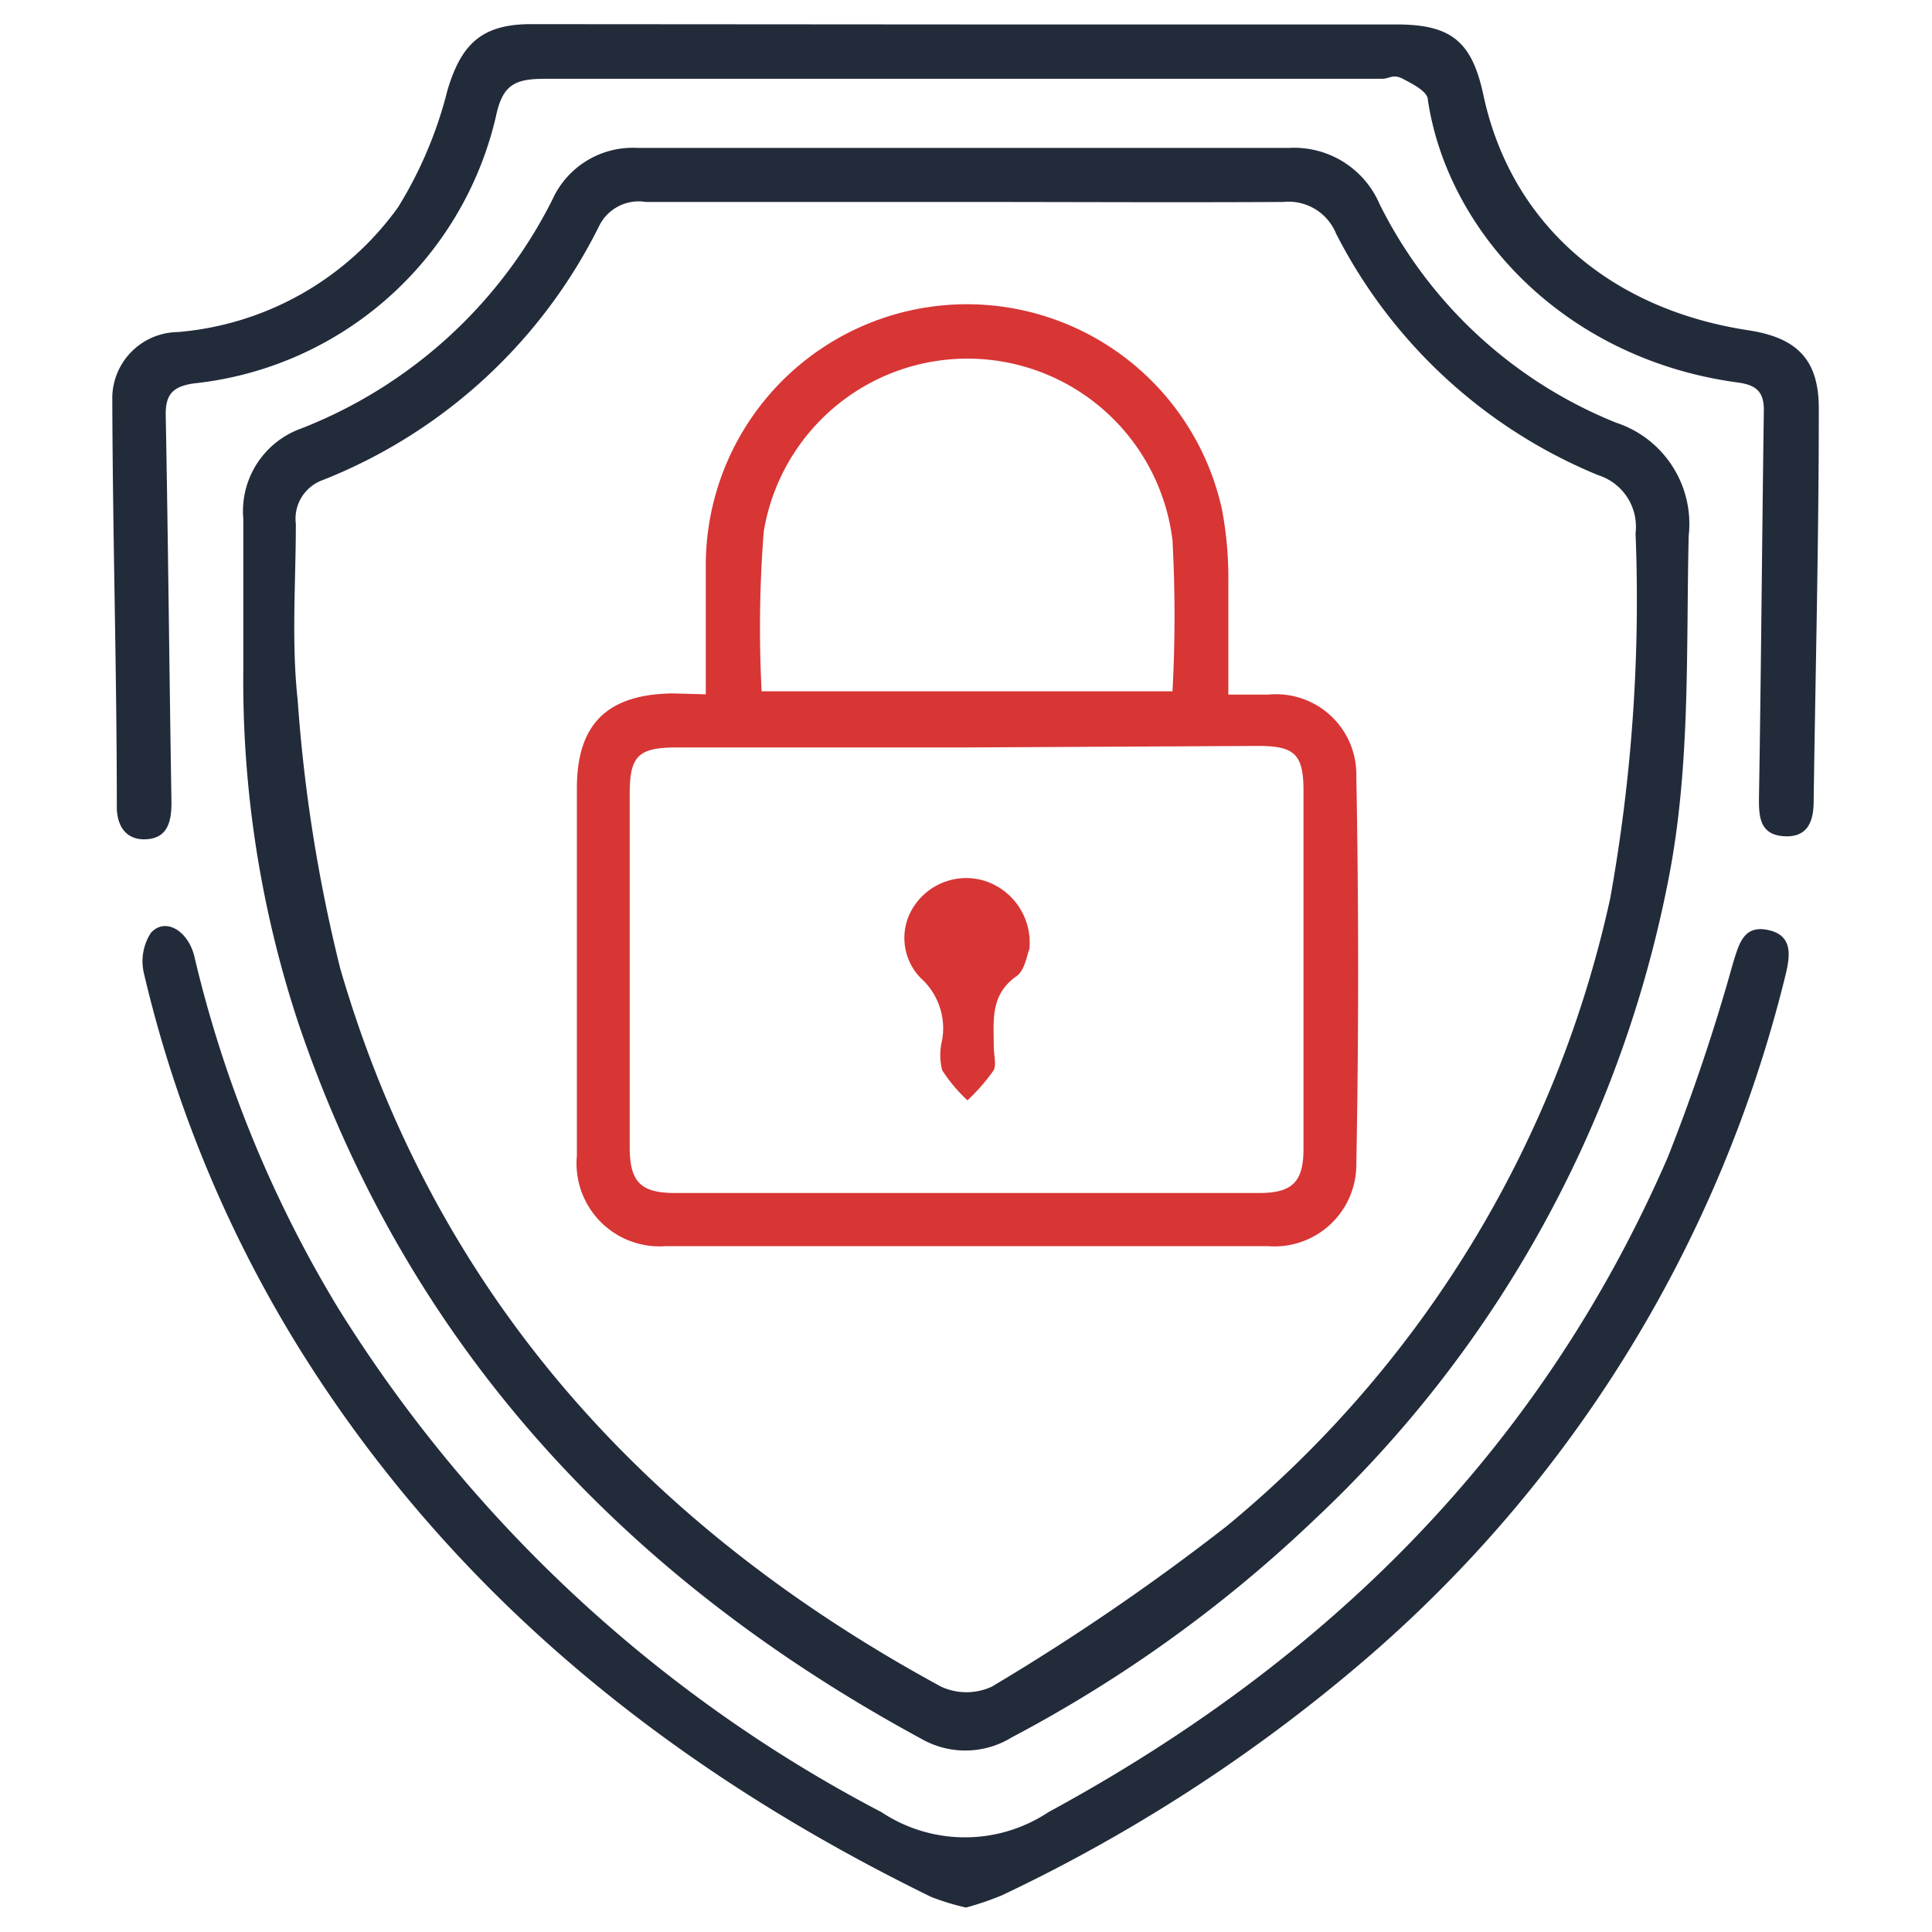 <svg id="Layer_1" data-name="Layer 1" xmlns="http://www.w3.org/2000/svg" width="64" height="64" viewBox="0 0 64 64"><defs><style>.cls-1{fill:#222b3a;}.cls-2{fill:#d83535;}</style></defs><path class="cls-1" d="M32,4.9c3.57,0,7.13,0,10.7,0a3.08,3.08,0,0,1,3,1.86A15,15,0,0,0,53.53,14a3.53,3.53,0,0,1,2.41,3.75c-.09,3.82.07,7.65-.68,11.43A39.37,39.37,0,0,1,43.52,50.36a44.64,44.64,0,0,1-10,7.19,2.93,2.93,0,0,1-3,.05c-9.82-5.32-17-13-20.62-23.66A36.09,36.09,0,0,1,8.06,22.19c0-1.65,0-3.31,0-5a2.91,2.91,0,0,1,1.93-3A15.7,15.7,0,0,0,18.3,6.61,2.92,2.92,0,0,1,21.12,4.9Zm0,1.79H21.39a1.46,1.46,0,0,0-1.53.77,17.34,17.34,0,0,1-9.16,8.44,1.36,1.36,0,0,0-.9,1.45c0,1.94-.15,3.91.06,5.83a51.74,51.74,0,0,0,1.41,8.9c3.14,10.8,10.14,18.49,19.9,23.79a2,2,0,0,0,1.69,0,75.51,75.51,0,0,0,7.77-5.31A37.25,37.25,0,0,0,53.34,29.76a55.76,55.76,0,0,0,.84-12.1,1.79,1.79,0,0,0-1.24-1.92,17,17,0,0,1-8.68-8,1.7,1.7,0,0,0-1.75-1.05C39,6.71,35.5,6.69,32,6.69Z"/><path class="cls-1" d="M32.05.81H46.26c1.81,0,2.5.56,2.88,2.34.9,4.21,4.13,7.08,8.77,7.79,1.65.25,2.36,1,2.34,2.66,0,4.31-.11,8.62-.17,12.93,0,.64-.17,1.23-1,1.17s-.82-.72-.81-1.38c.07-4.25.1-8.49.16-12.74,0-.62-.27-.83-.87-.91-5.76-.78-9.61-5-10.26-9.36,0-.28-.51-.53-.83-.7s-.45,0-.68,0c-9.24,0-18.48,0-27.73,0-1,0-1.41.19-1.63,1.24a11.51,11.51,0,0,1-10,8.85c-.71.1-.95.37-.94,1.05.08,4.28.12,8.56.19,12.84,0,.63-.13,1.16-.81,1.21s-1-.42-1-1.07c0-4.53-.14-9.07-.15-13.61A2.2,2.2,0,0,1,5.89,11a10,10,0,0,0,7.3-4.14A13.68,13.68,0,0,0,14.82,3c.45-1.52,1.12-2.19,2.73-2.2Z"/><path class="cls-1" d="M32,63.19a8.21,8.21,0,0,1-1.15-.35c-8-3.91-14.92-9.23-20-16.73a41.55,41.55,0,0,1-6.09-13.9,1.73,1.73,0,0,1,.24-1.31c.47-.52,1.23-.08,1.44.79a40.23,40.23,0,0,0,4.76,11.64,46.58,46.58,0,0,0,18,16.7,5,5,0,0,0,5.53,0C44,55,51.05,48,55.25,38.33a64.7,64.7,0,0,0,2.16-6.43c.2-.64.35-1.27,1.17-1.09s.72.85.57,1.48a43.53,43.53,0,0,1-14.06,22.8A53.89,53.89,0,0,1,33.2,62.78,9.68,9.68,0,0,1,32,63.19Z"/><path class="cls-2" d="M23.38,23c0-1.51,0-2.87,0-4.23a8.65,8.65,0,0,1,17.1-1.89,12.17,12.17,0,0,1,.21,2.42c0,1.19,0,2.38,0,3.71.5,0,.91,0,1.32,0a2.66,2.66,0,0,1,2.92,2.72q.12,6.42,0,12.84A2.71,2.71,0,0,1,42,41.28H22.06a2.75,2.75,0,0,1-2.95-3q0-6.09,0-12.17c0-2.12,1-3.11,3.17-3.14Zm8.67,1.76H22.42c-1.27,0-1.56.28-1.56,1.52V38c0,1.15.36,1.52,1.5,1.52H41.71c1.1,0,1.47-.37,1.47-1.46q0-5.94,0-11.86c0-1.21-.29-1.49-1.5-1.49ZM25.23,22.9H38.84a46.54,46.54,0,0,0,0-5,6.84,6.84,0,0,0-13.54-.29A40.77,40.77,0,0,0,25.23,22.9Z"/><path class="cls-2" d="M34.1,31.44c-.08.17-.14.7-.43.9-.88.62-.75,1.48-.75,2.34,0,.26.09.58,0,.77a6.58,6.58,0,0,1-.87,1,5.09,5.09,0,0,1-.84-1,2.06,2.06,0,0,1,0-1,2.24,2.24,0,0,0-.72-2.06A1.9,1.9,0,0,1,30.29,30a2.07,2.07,0,0,1,2.39-.8A2.15,2.15,0,0,1,34.1,31.44Z"/></svg>